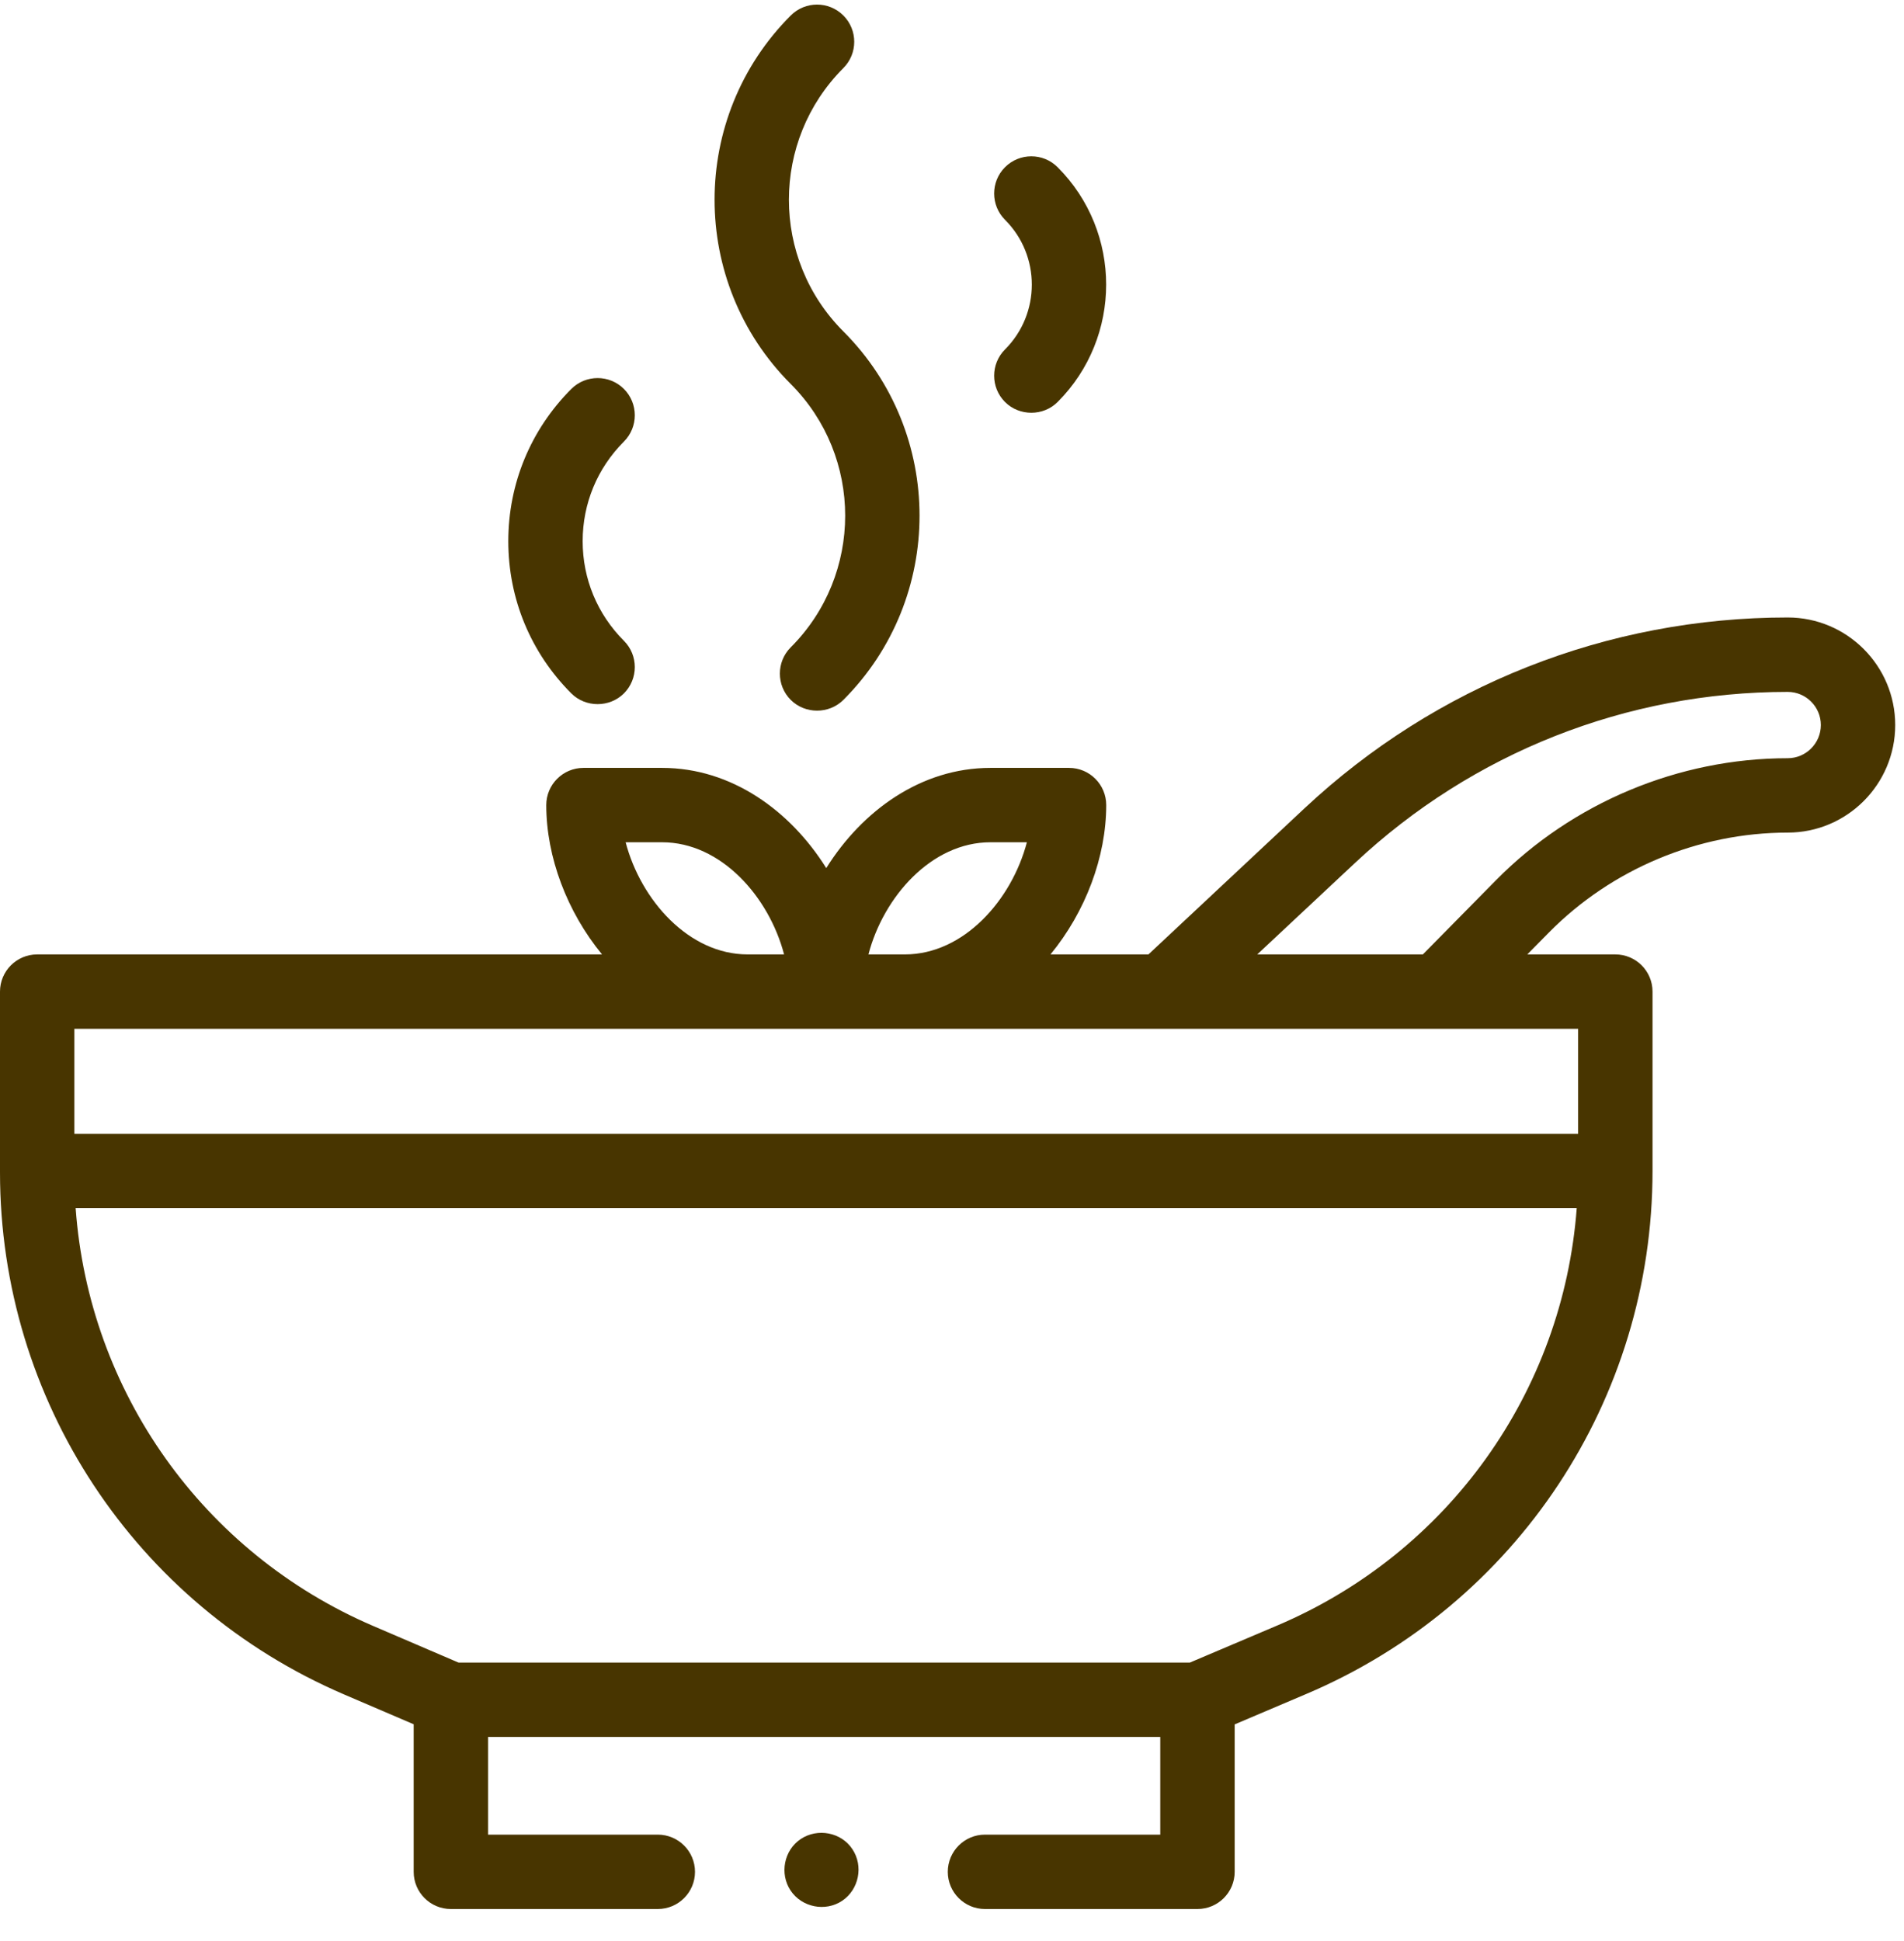 <svg width="52" height="53" viewBox="0 0 52 53" fill="none" xmlns="http://www.w3.org/2000/svg">
<path d="M0 27.075V31.974V32.011C0 38.224 3.689 43.819 9.399 46.267L11.298 47.081V51.11C11.298 51.67 11.752 52.125 12.313 52.125H17.965C18.526 52.125 18.981 51.67 18.981 51.11C18.981 50.549 18.526 50.094 17.965 50.094H13.329V47.427H31.688V50.094H26.9C26.34 50.094 25.885 50.549 25.885 51.11C25.885 51.67 26.34 52.125 26.9 52.125H32.704C33.265 52.125 33.72 51.67 33.72 51.11V47.084L35.681 46.251C41.422 43.815 45.132 38.21 45.132 31.974V27.075C45.132 26.515 44.677 26.06 44.116 26.06H41.712L42.301 25.463C44.011 23.729 46.388 22.734 48.824 22.734C50.443 22.734 51.76 21.416 51.76 19.797C51.76 18.178 50.443 16.86 48.824 16.86C43.904 16.86 39.217 18.711 35.625 22.073L31.365 26.06H28.69C29.643 24.901 30.212 23.401 30.212 21.983C30.212 21.422 29.758 20.967 29.197 20.967H27.049C25.151 20.967 23.544 22.14 22.566 23.703C21.588 22.14 19.981 20.967 18.083 20.967H15.935C15.374 20.967 14.919 21.422 14.919 21.983C14.919 23.401 15.489 24.901 16.442 26.06H1.016C0.455 26.06 0 26.515 0 27.075ZM34.887 44.382L32.497 45.396H12.522L10.2 44.4C5.539 42.402 2.428 37.991 2.066 32.989H43.062C42.688 37.995 39.563 42.397 34.887 44.382ZM37.013 23.556C40.227 20.548 44.422 18.892 48.823 18.892C49.323 18.892 49.729 19.298 49.729 19.797C49.729 20.296 49.323 20.703 48.823 20.703C45.848 20.703 42.943 21.918 40.854 24.037L38.86 26.06H34.337L37.013 23.556ZM27.049 22.998H28.045C27.631 24.575 26.321 26.06 24.714 26.06H23.718C24.131 24.483 25.442 22.998 27.049 22.998ZM17.087 22.998H18.083C19.69 22.998 21 24.483 21.414 26.06H20.418C18.811 26.06 17.5 24.575 17.087 22.998ZM2.031 28.091H43.1V30.958H2.031V28.091Z" fill="#483500"/>
<path d="M21.596 19.111C21.988 19.502 22.641 19.502 23.033 19.111C25.807 16.337 25.807 11.823 23.033 9.049C21.05 7.067 21.05 3.841 23.033 1.859C23.429 1.462 23.429 0.819 23.033 0.423C22.636 0.026 21.993 0.026 21.596 0.423C18.822 3.197 18.822 7.711 21.596 10.485C23.578 12.467 23.578 15.693 21.596 17.675C21.2 18.071 21.2 18.715 21.596 19.111Z" fill="#483500"/>
<path d="M17.04 10.62C16.643 10.224 16 10.224 15.603 10.62C14.493 11.731 13.882 13.207 13.882 14.777C13.882 16.347 14.493 17.823 15.603 18.933C15.994 19.324 16.648 19.324 17.04 18.933C17.436 18.536 17.436 17.893 17.04 17.497C16.313 16.77 15.913 15.804 15.913 14.777C15.913 13.749 16.313 12.783 17.04 12.057C17.436 11.66 17.436 11.017 17.04 10.62Z" fill="#483500"/>
<path d="M27.448 10.977C27.84 11.368 28.493 11.368 28.884 10.977C30.652 9.209 30.652 6.333 28.884 4.565C28.488 4.169 27.845 4.169 27.448 4.565C27.052 4.962 27.052 5.605 27.448 6.002C28.424 6.977 28.424 8.565 27.448 9.541C27.052 9.937 27.052 10.581 27.448 10.977Z" fill="#483500"/>
<path d="M23.28 50.492C22.977 50.028 22.329 49.909 21.872 50.212C21.41 50.517 21.286 51.16 21.591 51.619C21.897 52.08 22.54 52.208 23 51.901C23.459 51.593 23.587 50.952 23.28 50.492Z" fill="#483500"/>
</svg>
